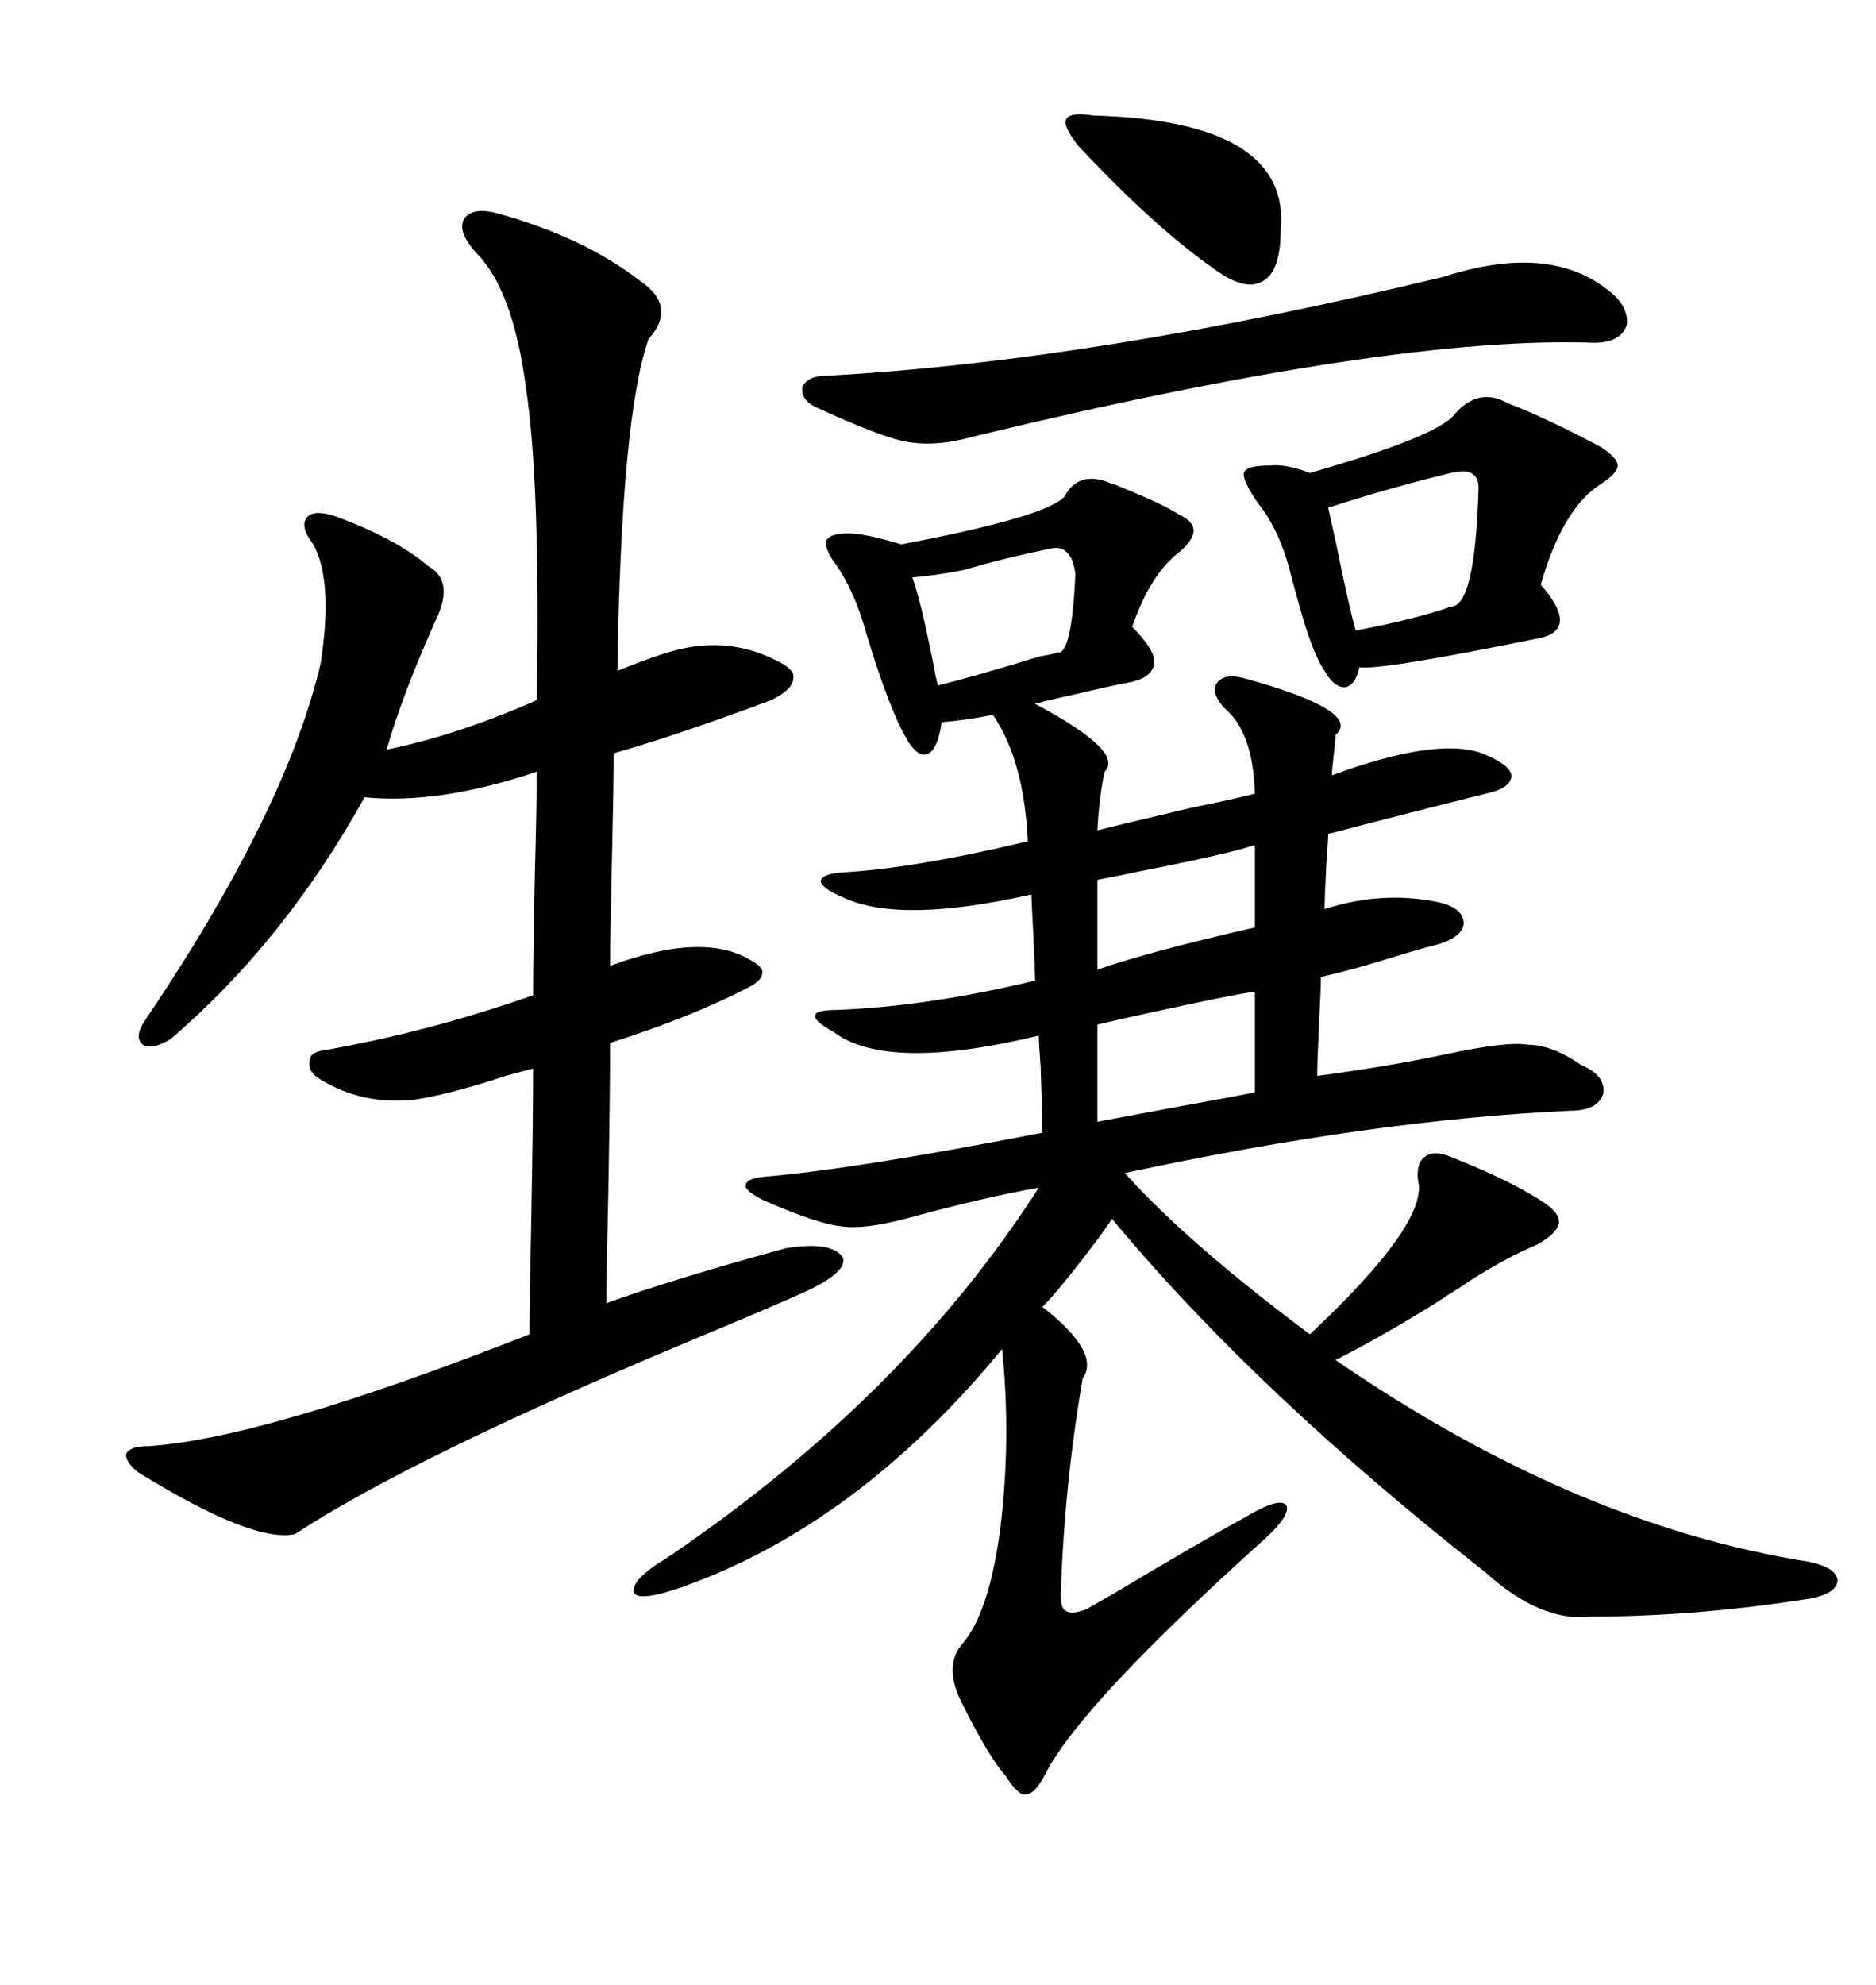 <svg xmlns="http://www.w3.org/2000/svg" xmlns:xlink="http://www.w3.org/1999/xlink" width="300" height="317.285"><path d="M170.21 79.39L170.21 79.39Q172.56 75 177.83 77.34L177.83 77.34Q178.13 77.34 178.71 77.64L178.71 77.64Q186.04 80.57 188.67 82.32L188.67 82.32Q193.07 84.38 188.67 88.18L188.67 88.18Q183.98 91.70 181.05 100.20L181.05 100.20Q184.57 103.71 184.57 105.76L184.57 105.76Q184.57 108.11 181.05 108.98L181.05 108.98Q177.83 109.57 171.68 111.04L171.68 111.04Q167.58 111.91 165.53 112.50L165.53 112.50Q179.88 120.12 176.66 123.34L176.66 123.34Q175.78 127.15 175.49 132.71L175.49 132.71Q179.00 131.84 190.14 129.20L190.14 129.20Q198.63 127.44 200.68 126.86L200.68 126.86Q200.39 116.89 195.70 113.09L195.70 113.09Q193.65 110.74 194.53 109.28L194.53 109.28Q195.70 107.52 198.93 108.40L198.93 108.40Q217.97 113.67 213.57 117.48L213.57 117.48Q213.57 118.36 213.28 120.70L213.28 120.70Q212.99 123.05 212.99 123.93L212.99 123.93Q229.69 117.77 237.01 120.41L237.01 120.41Q241.41 122.17 241.70 123.93L241.70 123.93Q241.70 125.98 237.60 126.86L237.60 126.86Q223.54 130.37 212.40 133.30L212.40 133.30Q212.40 134.18 212.11 137.99L212.11 137.99Q211.82 143.55 211.82 145.31L211.82 145.31Q220.90 142.38 229.69 144.14L229.69 144.14Q234.08 145.02 234.08 147.66L234.08 147.66Q233.79 150 229.10 151.17L229.10 151.17Q226.76 151.76 222.95 152.93L222.95 152.93Q216.50 154.98 211.23 156.15L211.23 156.15Q211.23 157.91 210.94 163.48L210.94 163.48Q210.64 169.92 210.64 171.97L210.64 171.97Q221.78 170.51 231.45 168.46L231.45 168.46Q241.11 166.41 244.34 166.99L244.34 166.99Q248.14 166.99 252.83 170.21L252.83 170.21Q256.93 171.97 256.35 174.90L256.35 174.90Q255.47 177.54 251.07 177.54L251.07 177.54Q219.43 179.00 179.88 187.50L179.88 187.50Q189.84 198.63 209.47 213.28L209.47 213.28Q228.52 195.41 226.76 188.67L226.76 188.67Q226.46 185.74 227.93 184.86L227.93 184.86Q229.39 183.69 232.62 185.16L232.62 185.16Q241.41 188.67 246.39 191.89L246.39 191.89Q249.32 193.65 249.32 195.41L249.32 195.41Q249.02 197.17 245.80 198.93L245.80 198.93Q239.65 201.56 233.20 205.96L233.20 205.96Q231.74 206.84 229.10 208.59L229.10 208.59Q220.02 214.16 213.57 217.38L213.57 217.38Q251.95 243.75 289.16 249.61L289.16 249.61Q293.55 250.49 293.85 252.54L293.85 252.54Q293.85 254.59 289.75 255.47L289.75 255.47Q271.29 258.40 254.30 258.40L254.30 258.40Q246.39 259.28 237.60 251.37L237.60 251.37Q200.68 222.36 177.83 194.82L177.83 194.82Q177.25 195.70 175.78 197.75L175.78 197.75Q169.63 205.96 166.70 208.89L166.70 208.89Q176.07 216.21 173.14 220.31L173.14 220.31Q170.21 237.30 169.63 254.88L169.63 254.88Q169.63 257.23 170.51 257.52L170.51 257.52Q171.39 258.11 173.73 257.23L173.73 257.23Q175.20 256.35 177.83 254.88L177.83 254.88Q191.02 246.97 199.51 242.29L199.51 242.29Q204.49 239.36 205.66 240.53L205.66 240.53Q206.54 241.99 202.44 245.80L202.44 245.80Q173.14 272.17 167.29 283.30L167.29 283.30Q165.53 286.82 164.06 286.82L164.06 286.82Q162.89 287.11 160.84 283.89L160.84 283.89Q158.20 280.96 154.10 272.75L154.10 272.75Q150.59 266.31 154.10 262.50L154.10 262.50Q158.20 257.52 159.96 244.34L159.96 244.34Q161.72 229.98 160.25 215.63L160.25 215.63Q137.11 243.75 108.98 253.71L108.98 253.71Q102.25 256.05 101.37 254.59L101.37 254.59Q100.78 252.54 106.64 249.02L106.64 249.02Q144.73 223.24 166.11 189.84L166.11 189.84Q157.62 191.31 144.73 194.82L144.73 194.82Q137.99 196.58 134.47 196.00L134.47 196.00Q130.96 195.70 122.17 191.89L122.17 191.89Q119.24 190.43 119.24 189.55L119.24 189.55Q119.24 188.38 122.17 188.09L122.17 188.09Q136.52 186.91 166.70 181.05L166.70 181.05Q166.70 178.71 166.41 170.51L166.41 170.51Q166.11 166.11 166.11 165.53L166.11 165.53Q141.80 171.39 133.30 164.94L133.30 164.94Q130.08 163.18 130.37 162.30L130.37 162.30Q130.37 161.43 133.89 161.43L133.89 161.43Q148.54 160.84 165.53 156.74L165.53 156.74Q165.53 155.57 165.23 149.12L165.23 149.12Q164.94 143.85 164.94 142.97L164.94 142.97Q144.14 147.66 135.06 143.55L135.06 143.55Q131.54 142.09 131.25 140.92L131.25 140.92Q131.25 139.75 134.47 139.45L134.47 139.45Q145.90 138.87 164.36 134.47L164.36 134.47Q163.77 121.58 158.79 114.26L158.79 114.26Q154.39 115.14 150.59 115.43L150.59 115.43Q150 119.53 148.54 120.41L148.54 120.41Q147.07 121.29 145.31 118.65L145.31 118.65Q142.38 113.96 138.57 101.37L138.57 101.37Q136.82 94.92 133.89 90.53L133.89 90.53Q131.84 87.89 132.13 86.43L132.13 86.43Q132.71 85.25 135.64 85.25L135.64 85.25Q138.28 85.25 144.14 87.01L144.14 87.01Q167.29 82.62 170.21 79.39ZM125.68 199.51L125.68 199.51Q133.01 198.34 134.77 200.98L134.77 200.98Q135.64 203.32 128.61 206.54L128.61 206.54Q122.75 209.18 110.74 214.16L110.74 214.16Q65.92 232.91 47.17 245.21L47.17 245.21Q40.43 246.68 21.97 235.25L21.97 235.25Q19.92 233.50 20.21 232.32L20.21 232.32Q20.80 231.15 23.73 231.15L23.73 231.15Q42.19 229.98 84.67 213.28L84.67 213.28Q84.67 208.01 84.96 194.82L84.96 194.82Q85.25 178.71 85.25 170.80L85.25 170.80Q84.08 171.09 80.86 171.97L80.86 171.97Q72.07 174.90 66.21 175.78L66.21 175.78Q58.01 176.66 51.27 172.56L51.27 172.56Q49.22 171.39 49.51 169.63L49.51 169.63Q49.51 168.16 51.86 167.87L51.86 167.87Q68.55 164.94 85.25 159.08L85.25 159.08Q85.25 152.05 85.55 138.87L85.55 138.87Q85.84 128.03 85.84 123.34L85.84 123.34Q70.31 128.61 58.30 127.44L58.30 127.44Q45.41 150.59 27.25 166.11L27.25 166.11Q24.32 167.87 22.85 166.99L22.85 166.99Q21.39 165.82 23.14 163.18L23.14 163.18Q45.70 129.79 51.27 106.05L51.27 106.05Q53.32 92.87 50.10 87.01L50.10 87.01Q48.05 84.38 48.93 82.91L48.93 82.91Q49.80 81.45 53.03 82.32L53.03 82.32Q62.99 85.84 68.55 90.53L68.55 90.53Q72.66 92.87 69.73 99.02L69.73 99.02Q64.45 110.74 61.82 119.82L61.82 119.82Q73.24 117.48 85.84 111.91L85.84 111.91Q86.43 77.05 84.08 61.82L84.08 61.82Q82.03 46.29 76.17 40.43L76.17 40.43Q73.24 37.21 74.12 35.16L74.12 35.16Q75.29 33.11 79.10 33.98L79.10 33.98Q93.16 37.79 102.25 44.82L102.25 44.82Q108.40 48.93 103.71 54.20L103.71 54.20Q99.32 66.80 98.73 107.23L98.73 107.23Q106.05 104.30 108.98 103.71L108.98 103.71Q116.89 101.95 123.93 105.47L123.93 105.47Q127.15 106.93 126.86 108.40L126.86 108.40Q126.86 110.16 123.34 111.91L123.34 111.91Q108.40 117.48 98.14 120.41L98.14 120.41Q98.14 125.39 97.85 137.70L97.85 137.70Q97.56 149.71 97.56 154.39L97.56 154.39Q112.50 148.83 120.12 153.52L120.12 153.52Q122.17 154.69 121.88 155.57L121.88 155.57Q121.88 156.74 119.53 157.91L119.53 157.91Q110.45 162.60 97.56 166.70L97.56 166.70Q97.56 174.90 97.27 191.02L97.27 191.02Q96.97 203.61 96.97 208.30L96.97 208.30Q107.52 204.49 125.68 199.51ZM232.62 66.21L232.62 66.21Q236.43 61.82 241.11 64.45L241.11 64.45Q247.27 66.80 256.05 71.48L256.05 71.48Q258.69 73.24 258.69 74.41L258.69 74.41Q258.69 75.59 256.05 77.34L256.05 77.34Q249.90 81.15 246.39 93.46L246.39 93.46Q252.54 100.49 246.39 101.95L246.39 101.95Q220.61 107.23 217.38 106.64L217.38 106.64Q216.80 109.57 215.04 109.86L215.04 109.86Q213.28 109.86 211.82 107.23L211.82 107.23Q209.77 104.30 207.42 95.51L207.42 95.51Q206.84 93.46 206.54 92.29L206.54 92.29Q204.79 84.96 201.27 80.57L201.27 80.57Q198.63 76.76 198.93 75.59L198.93 75.59Q199.22 74.41 203.03 74.41L203.03 74.41Q205.66 74.12 209.47 75.59L209.47 75.59Q229.98 69.73 232.62 66.21ZM230.86 44.24L230.86 44.24Q247.27 38.96 256.64 46.00L256.64 46.00Q260.45 48.63 260.16 51.86L260.16 51.86Q259.28 54.79 254.88 54.79L254.88 54.79Q222.66 53.61 155.86 69.73L155.86 69.73Q149.71 71.48 145.02 70.61L145.02 70.61Q141.21 70.02 130.37 65.04L130.37 65.04Q128.03 63.87 128.32 61.82L128.32 61.82Q129.20 60.06 132.13 60.06L132.13 60.06Q175.20 57.71 230.86 44.24ZM174.90 18.46L174.90 18.46Q206.54 19.34 204.79 36.91L204.79 36.91Q204.79 43.07 202.15 44.82L202.15 44.82Q199.51 46.58 195.12 43.65L195.12 43.65Q185.16 36.91 172.56 23.44L172.56 23.44Q169.92 20.21 170.51 19.04L170.51 19.04Q171.09 17.87 174.90 18.46ZM232.03 75.59L232.03 75.59Q222.36 77.93 212.40 81.15L212.40 81.15Q212.70 82.62 213.57 86.43L213.57 86.43Q215.63 96.68 216.80 100.78L216.80 100.78Q226.17 99.02 232.03 96.97L232.03 96.97Q235.84 96.97 236.43 78.52L236.43 78.52Q236.72 74.41 232.03 75.59ZM168.46 87.60L168.46 87.60Q161.13 89.06 154.10 91.11L154.10 91.11Q149.71 91.99 145.90 92.29L145.90 92.29Q147.36 96.39 149.41 106.93L149.41 106.93Q149.71 108.69 150 109.57L150 109.57Q155.86 108.11 166.41 104.88L166.41 104.88Q168.46 104.59 169.04 104.30L169.04 104.30Q171.39 104.88 171.97 91.70L171.97 91.70Q171.39 87.30 168.46 87.60ZM200.68 174.61L200.68 158.50Q198.63 158.79 194.24 159.67L194.24 159.67Q181.64 162.30 175.49 163.77L175.49 163.77L175.49 179.30Q178.71 178.71 188.09 176.95L188.09 176.95Q197.75 175.20 200.68 174.61L200.68 174.61ZM200.68 148.24L200.68 135.06Q196.29 136.52 182.81 139.16L182.81 139.16Q177.25 140.33 175.49 140.63L175.49 140.63L175.49 154.98Q183.98 152.05 200.68 148.24L200.68 148.24Z"/></svg>